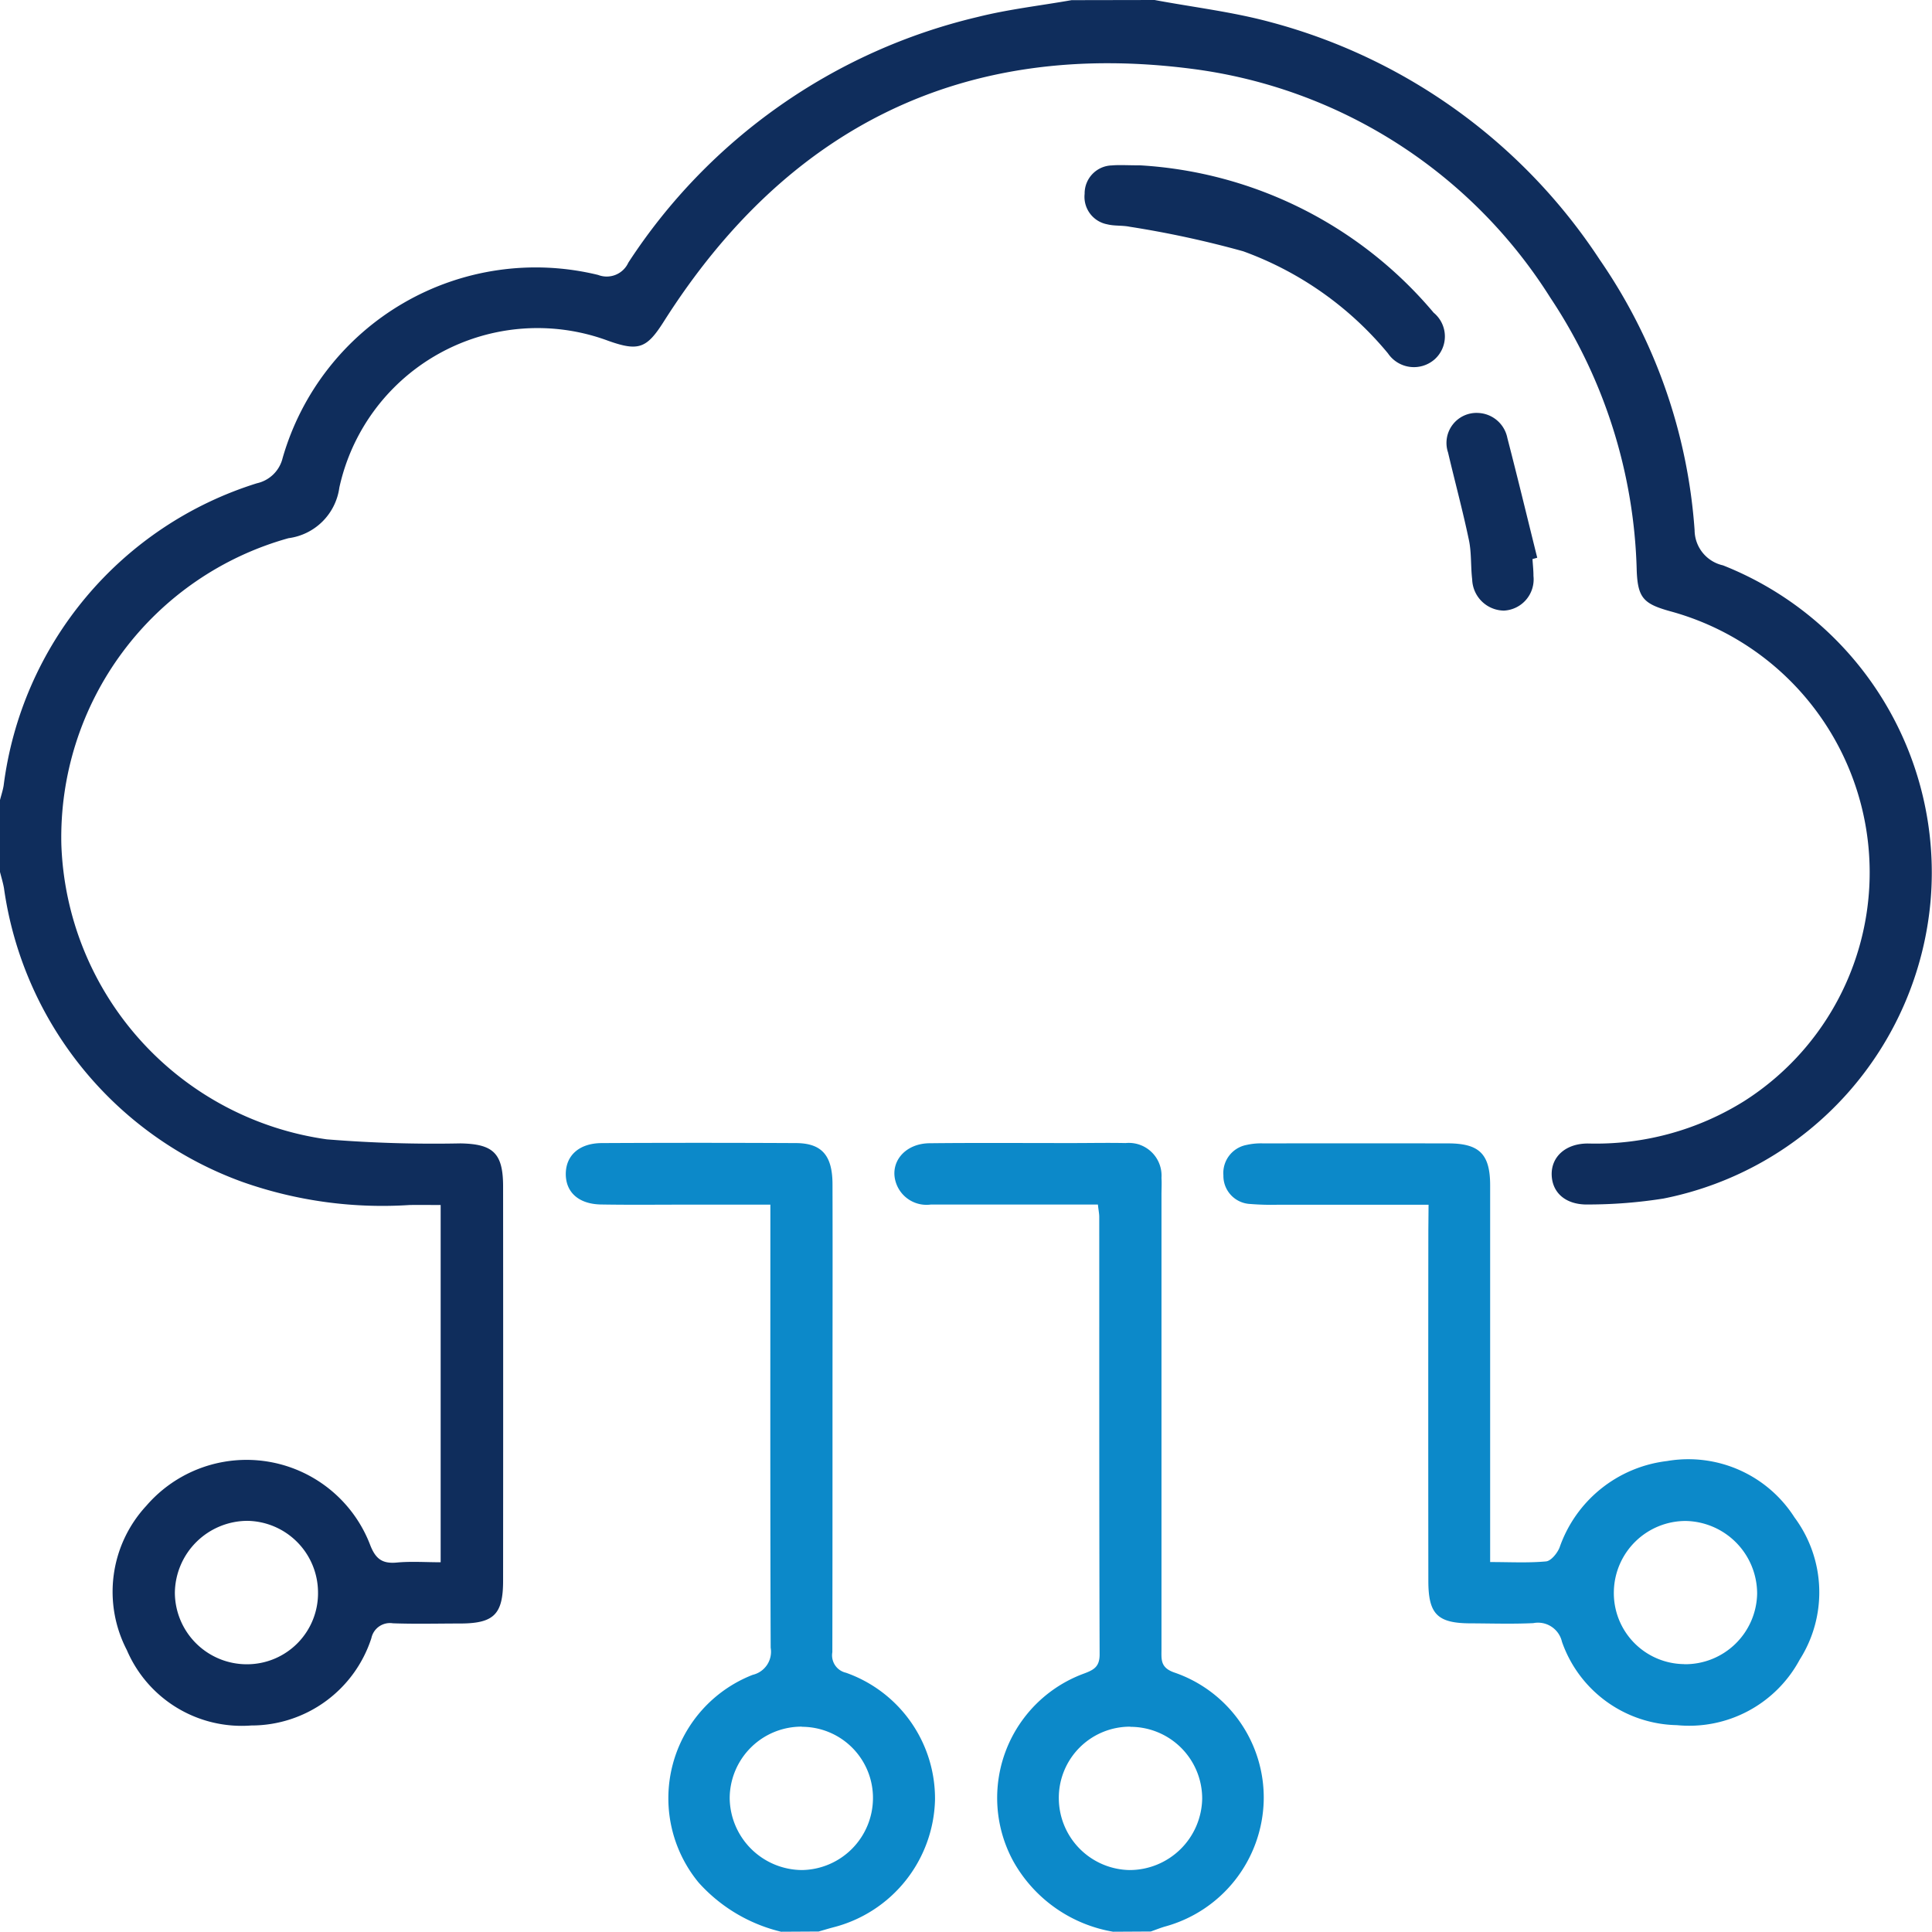 <svg xmlns="http://www.w3.org/2000/svg" width="62.933" height="62.929" viewBox="0 0 62.933 62.929">
  <g id="Group_3634" data-name="Group 3634" transform="translate(44.254 644.282)">
    <path id="Path_29874" data-name="Path 29874" d="M-6.644-644.282c1.263.236,2.549.387,3.784.723a18.514,18.514,0,0,1,10.714,7.734,17.688,17.688,0,0,1,3.092,8.814,1.183,1.183,0,0,0,.925,1.145,10.762,10.762,0,0,1,6.764,10.9,10.857,10.857,0,0,1-8.7,9.725,15.708,15.708,0,0,1-2.444.194c-.731.021-1.178-.371-1.2-.953-.023-.6.458-1.043,1.2-1.033a9.121,9.121,0,0,0,5.077-1.386,8.828,8.828,0,0,0,1.768-13.4,8.8,8.8,0,0,0-4.185-2.552c-.862-.24-1.054-.432-1.09-1.312a16.791,16.791,0,0,0-2.813-8.9,16.232,16.232,0,0,0-11.631-7.451c-7.462-.979-13.22,1.877-17.248,8.225-.557.878-.82.982-1.822.624A6.608,6.608,0,0,0-33.2-628.4a1.924,1.924,0,0,1-1.656,1.649,10.116,10.116,0,0,0-7.4,9.968,10.05,10.05,0,0,0,8.647,9.614,43.177,43.177,0,0,0,4.354.132c1.068.019,1.388.321,1.389,1.4q.005,6.422,0,12.844c0,1.095-.3,1.389-1.379,1.395-.737,0-1.476.02-2.212-.007a.618.618,0,0,0-.7.485,4.11,4.11,0,0,1-3.914,2.844,4.069,4.069,0,0,1-4.051-2.456,4.12,4.12,0,0,1,.634-4.7,4.311,4.311,0,0,1,7.286,1.26c.179.472.4.633.877.588.462-.043.931-.009,1.425-.009v-11.637c-.338,0-.675-.005-1.012,0a13.682,13.682,0,0,1-5.435-.748,11.949,11.949,0,0,1-7.778-9.576c-.032-.179-.086-.353-.13-.529v-2.335c.04-.157.092-.312.119-.471a11.884,11.884,0,0,1,8.251-9.851,1.108,1.108,0,0,0,.837-.821,8.577,8.577,0,0,1,10.278-5.965.774.774,0,0,0,.983-.4,18.7,18.7,0,0,1,11.367-8c1.006-.253,2.047-.371,3.071-.551ZM-36.211-590.07a2.313,2.313,0,0,0,2.316-2.354,2.338,2.338,0,0,0-2.3-2.318,2.372,2.372,0,0,0-2.363,2.336A2.343,2.343,0,0,0-36.211-590.07Z" fill="#0f2d5c" fill-rule="evenodd"/>
    <path id="Path_29875" data-name="Path 29875" d="M72.877-396.1a5.255,5.255,0,0,1-2.684-1.6,4.316,4.316,0,0,1,1.761-6.768.772.772,0,0,0,.585-.882c-.017-4.567-.01-9.133-.01-13.7v-.734H69.839c-.942,0-1.884.011-2.826-.005-.729-.012-1.152-.4-1.148-1s.439-.992,1.16-1q3.164-.016,6.328,0c.85,0,1.2.4,1.2,1.348.007,2.437,0,4.874,0,7.311,0,2.642,0,5.283-.005,7.925a.581.581,0,0,0,.444.669,4.346,4.346,0,0,1,2.9,4.144,4.4,4.4,0,0,1-3.321,4.151c-.157.042-.313.089-.469.134Zm.678-6.68a2.339,2.339,0,0,0-2.351,2.332,2.371,2.371,0,0,0,2.358,2.339,2.349,2.349,0,0,0,2.309-2.315A2.316,2.316,0,0,0,73.555-402.775Z" transform="translate(-91.689 -185.258)" fill="#0c89c9" fill-rule="evenodd"/>
    <path id="Path_29876" data-name="Path 29876" d="M136.933-396.1a4.609,4.609,0,0,1-3.246-2.289,4.314,4.314,0,0,1,2.3-6.121c.321-.12.509-.222.508-.625-.016-4.751-.01-9.5-.012-14.252,0-.1-.022-.2-.044-.4h-.652q-2.4,0-4.792,0a1.048,1.048,0,0,1-1.122-.676c-.248-.671.258-1.312,1.079-1.321,1.556-.017,3.112-.005,4.669-.006.573,0,1.147-.012,1.72,0a1.066,1.066,0,0,1,1.169,1.136c.012.183,0,.369,0,.553q0,7.4,0,14.8c0,.324-.043.593.405.753a4.306,4.306,0,0,1,2.925,4.182,4.367,4.367,0,0,1-3.225,4.1c-.153.046-.3.105-.453.159Zm.564-6.679a2.317,2.317,0,0,0-2.331,2.342,2.347,2.347,0,0,0,2.3,2.328,2.367,2.367,0,0,0,2.37-2.325A2.337,2.337,0,0,0,137.5-402.774Z" transform="translate(-144.93 -185.258)" fill="#0c89c9" fill-rule="evenodd"/>
    <path id="Path_29877" data-name="Path 29877" d="M200.531-419.763c-1.713,0-3.328,0-4.942,0a8.393,8.393,0,0,1-.859-.025.916.916,0,0,1-.882-.935.931.931,0,0,1,.755-.989,2.1,2.1,0,0,1,.547-.05q3.01-.005,6.02,0c1.017,0,1.367.35,1.367,1.368q0,5.774,0,11.549v.72c.647,0,1.238.033,1.821-.021.162-.015.365-.265.44-.451a4.232,4.232,0,0,1,3.5-2.818,4.1,4.1,0,0,1,4.152,1.835,4.089,4.089,0,0,1,.17,4.635,4.086,4.086,0,0,1-4,2.133,4.05,4.05,0,0,1-3.744-2.717.8.8,0,0,0-.934-.606c-.674.032-1.351.01-2.027.007-1.092,0-1.39-.294-1.391-1.381q-.006-5.713,0-11.426Zm8.322,14.966a2.342,2.342,0,0,0,2.381-2.3,2.37,2.37,0,0,0-2.333-2.366,2.341,2.341,0,0,0-2.334,2.287A2.313,2.313,0,0,0,208.853-404.8Z" transform="translate(-198.251 -185.275)" fill="#0c89c9" fill-rule="evenodd"/>
    <path id="Path_29878" data-name="Path 29878" d="M168.661-612.138a13.526,13.526,0,0,1,9.557,4.8,1,1,0,0,1,.026,1.524,1.022,1.022,0,0,1-1.515-.2,10.97,10.97,0,0,0-4.713-3.324,32.606,32.606,0,0,0-3.7-.8c-.239-.049-.495-.02-.729-.079a.91.91,0,0,1-.738-.995.912.912,0,0,1,.891-.924C167.986-612.157,168.233-612.138,168.661-612.138Z" transform="translate(-175.772 -26.758)" fill="#0f2d5c" fill-rule="evenodd"/>
    <path id="Path_29879" data-name="Path 29879" d="M240.164-559.164c.011.184.033.368.032.551a1.019,1.019,0,0,1-.964,1.128A1.049,1.049,0,0,1,238.2-558.5c-.051-.425-.019-.865-.106-1.28-.2-.957-.456-1.9-.68-2.854a.978.978,0,0,1,.973-1.29,1.013,1.013,0,0,1,.959.817c.337,1.3.65,2.6.973,3.9Z" transform="translate(-234.499 -66.907)" fill="#0f2d5c" fill-rule="evenodd"/>
  </g>
</svg>
